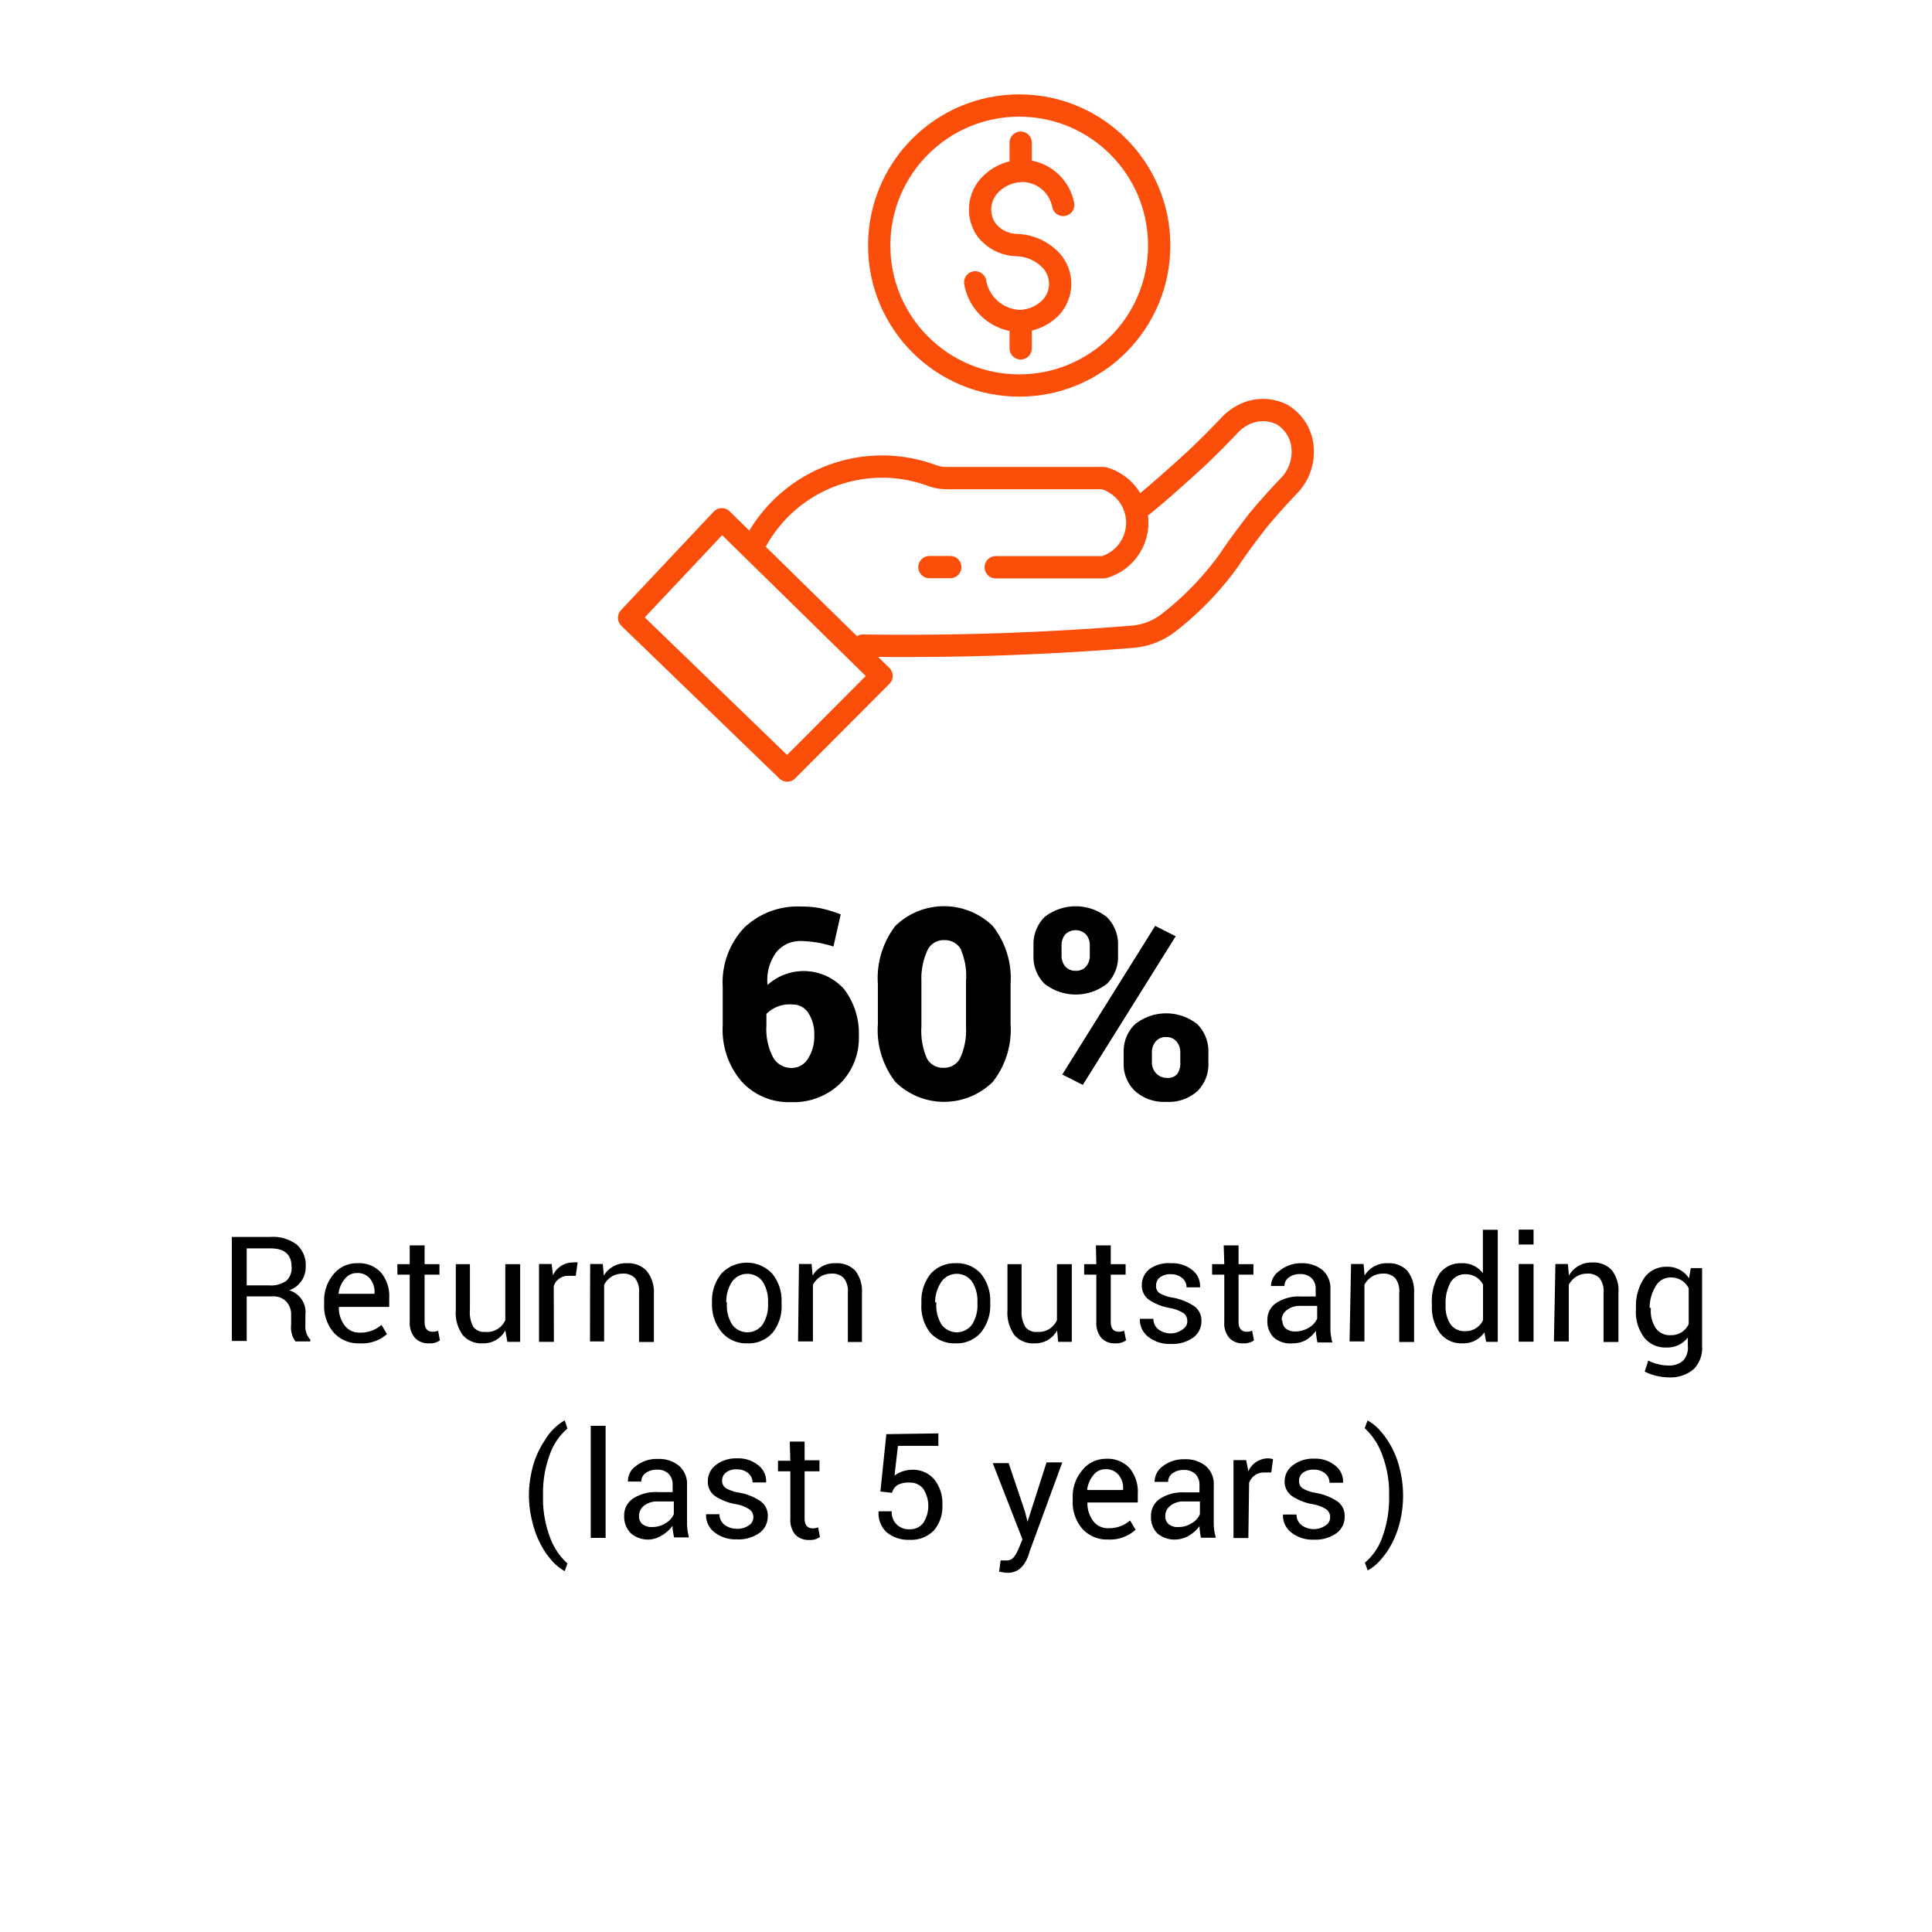 <svg xmlns="http://www.w3.org/2000/svg" viewBox="0 0 130 130"><g id="Layer_63" data-name="Layer 63"><rect width="130" height="130" fill="#fff"/></g><g id="Finance_Accounting_Retail" data-name="Finance &amp; Accounting Retail"><g id="retail-animation-1-R"><path d="M48.63,66.41h0a5.36,5.36,0,0,1,1.46-4A5.19,5.19,0,0,1,53.91,61a6.56,6.56,0,0,1,1.33.12,8.84,8.84,0,0,1,1.33.41l-.49,2.16a7.62,7.62,0,0,0-2.14-.37,2.08,2.08,0,0,0-1.7.75,3.16,3.16,0,0,0-.6,2.16l0,.05a3.64,3.64,0,0,1,5.15.27,4.89,4.89,0,0,1,1,3.16,4.31,4.31,0,0,1-1.26,3.2,4.5,4.5,0,0,1-3.31,1.25,4.29,4.29,0,0,1-3.32-1.39A5.34,5.34,0,0,1,48.63,69Zm5.74,4.82a2.75,2.75,0,0,0,.42-1.56,2.59,2.59,0,0,0-.4-1.51,1.24,1.24,0,0,0-1.06-.57,2.22,2.22,0,0,0-1.76.63V69A4.12,4.12,0,0,0,52,71.11a1.4,1.4,0,0,0,1.26.75A1.28,1.28,0,0,0,54.37,71.23Z"/><path d="M68,66.21v2.7A5.69,5.69,0,0,1,66.8,72.8a4.67,4.67,0,0,1-6.55,0,5.69,5.69,0,0,1-1.18-3.89v-2.7a5.77,5.77,0,0,1,1.17-3.9,4.7,4.7,0,0,1,6.56,0A5.69,5.69,0,0,1,68,66.21Zm-3.32-2.29a1.23,1.23,0,0,0-1.14-.66,1.2,1.2,0,0,0-1.12.65A4.54,4.54,0,0,0,62,66v3.07a4.66,4.66,0,0,0,.36,2.13,1.22,1.22,0,0,0,1.13.65,1.2,1.2,0,0,0,1.12-.66A4.49,4.49,0,0,0,65,69.08V66A4.38,4.38,0,0,0,64.66,63.92Z"/><path d="M69.54,64.3v-.68a2.59,2.59,0,0,1,.74-1.91,3.39,3.39,0,0,1,4.2,0,2.56,2.56,0,0,1,.75,1.91v.68a2.52,2.52,0,0,1-.75,1.9,3.41,3.41,0,0,1-4.19,0A2.54,2.54,0,0,1,69.54,64.3Zm1.89-.68v.68a1.09,1.09,0,0,0,.25.73.87.87,0,0,0,.7.29.86.86,0,0,0,.7-.29,1.09,1.09,0,0,0,.25-.73v-.68a1.1,1.1,0,0,0-.26-.75,1,1,0,0,0-1.39,0A1.15,1.15,0,0,0,71.43,63.62ZM79.11,63,72.86,73l-1.38-.7,6.25-10Zm-3.5,8.49v-.67a2.52,2.52,0,0,1,.76-1.9,3.37,3.37,0,0,1,4.2,0,2.58,2.58,0,0,1,.74,1.91v.67a2.53,2.53,0,0,1-.74,1.92,2.87,2.87,0,0,1-2.09.72,2.91,2.91,0,0,1-2.11-.73A2.5,2.5,0,0,1,75.61,71.49Zm1.9-.67v.67a1.06,1.06,0,0,0,.29.74,1,1,0,0,0,.74.3.8.8,0,0,0,.67-.26,1.21,1.21,0,0,0,.21-.78v-.67a1.12,1.12,0,0,0-.26-.75.9.9,0,0,0-.7-.29.88.88,0,0,0-.69.29A1.12,1.12,0,0,0,77.51,70.82Z"/><path d="M18.37,87.23H16.6v3h-1v-7H18.2a2.66,2.66,0,0,1,1.76.51,1.83,1.83,0,0,1,.61,1.5,1.64,1.64,0,0,1-1.11,1.58,1.54,1.54,0,0,1,1.09,1.66v.66a1.3,1.3,0,0,0,.33,1v.12h-1a1.61,1.61,0,0,1-.29-1.14V88.5a1.26,1.26,0,0,0-.33-.92A1.17,1.17,0,0,0,18.37,87.23ZM16.6,84v2.49h1.5a1.79,1.79,0,0,0,1.16-.3,1.16,1.16,0,0,0,.36-.94c0-.83-.47-1.25-1.42-1.25Z"/><path d="M24.2,90.39a2.22,2.22,0,0,1-1.74-.72,2.73,2.73,0,0,1-.65-1.89v-.22a2.71,2.71,0,0,1,.66-1.85A2,2,0,0,1,24.05,85a2,2,0,0,1,1.59.63,2.48,2.48,0,0,1,.55,1.71v.6H22.8l0,0a2,2,0,0,0,.39,1.25,1.23,1.23,0,0,0,1,.48,2.15,2.15,0,0,0,1.48-.52l.37.62h0A2.54,2.54,0,0,1,24.2,90.39Zm1-3.36a1.39,1.39,0,0,0-.31-1,1.07,1.07,0,0,0-.88-.37,1,1,0,0,0-.81.4,1.85,1.85,0,0,0-.42,1v0h2.41Z"/><path d="M27.57,83.8h1v1.26h1v.71h-1v3.17c0,.45.18.67.55.67a.92.92,0,0,0,.36-.07l.12.65a1.1,1.1,0,0,1-.72.2A1.22,1.22,0,0,1,27.9,90a1.56,1.56,0,0,1-.33-1.09V85.77h-.83v-.71h.83Z"/><path d="M32.48,90.39a1.65,1.65,0,0,1-1.34-.55,2.56,2.56,0,0,1-.47-1.7V85.06h.95v3.09a2,2,0,0,0,.24,1.15.91.91,0,0,0,.77.32A1.34,1.34,0,0,0,34,88.83V85.06h1v5.23h-.86L34,89.52A1.66,1.66,0,0,1,32.48,90.39Z"/><path d="M37.27,90.29h-1V85.05h.85l.09.77a1.45,1.45,0,0,1,1.3-.87,1.36,1.36,0,0,1,.36,0l-.13.9-.48,0a1,1,0,0,0-1,.69Z"/><path d="M39.71,85.05h.85l.07.78A1.71,1.71,0,0,1,42.18,85a1.7,1.7,0,0,1,1.32.5A2.26,2.26,0,0,1,44,87v3.3H43V87a1.44,1.44,0,0,0-.27-1,1.08,1.08,0,0,0-.84-.3,1.4,1.4,0,0,0-.73.2,1.43,1.43,0,0,0-.51.55v3.81h-.95Z"/><path d="M47.91,87.73v-.1a2.89,2.89,0,0,1,.63-1.93,2.35,2.35,0,0,1,3.42,0,2.86,2.86,0,0,1,.63,1.93v.1A2.86,2.86,0,0,1,52,89.66a2.13,2.13,0,0,1-1.71.73,2.16,2.16,0,0,1-1.71-.73A2.87,2.87,0,0,1,47.91,87.73Zm1-.1v.1a2.39,2.39,0,0,0,.35,1.39,1.27,1.27,0,0,0,2.06,0,2.41,2.41,0,0,0,.36-1.39v-.1a2.45,2.45,0,0,0-.36-1.39,1.27,1.27,0,0,0-2.06,0A2.45,2.45,0,0,0,48.87,87.63Z"/><path d="M53.76,85.05h.85l.07.78A1.71,1.71,0,0,1,56.23,85a1.7,1.7,0,0,1,1.32.5A2.26,2.26,0,0,1,58,87v3.3h-.95V87a1.44,1.44,0,0,0-.27-1,1.08,1.08,0,0,0-.84-.3,1.4,1.4,0,0,0-.73.2,1.43,1.43,0,0,0-.51.55v3.81h-1Z"/><path d="M62,87.73v-.1a2.89,2.89,0,0,1,.63-1.93A2.17,2.17,0,0,1,64.3,85,2.14,2.14,0,0,1,66,85.7a2.86,2.86,0,0,1,.63,1.93v.1A2.86,2.86,0,0,1,66,89.66a2.13,2.13,0,0,1-1.71.73,2.16,2.16,0,0,1-1.71-.73A2.87,2.87,0,0,1,62,87.73Zm1-.1v.1a2.46,2.46,0,0,0,.35,1.39,1.27,1.27,0,0,0,2.06,0,2.41,2.41,0,0,0,.36-1.39v-.1a2.45,2.45,0,0,0-.36-1.39,1.27,1.27,0,0,0-2.06,0A2.53,2.53,0,0,0,62.92,87.63Z"/><path d="M69.61,90.39a1.66,1.66,0,0,1-1.35-.55,2.61,2.61,0,0,1-.47-1.7V85.06h.95v3.09A2,2,0,0,0,69,89.3a.92.92,0,0,0,.78.32,1.34,1.34,0,0,0,1.34-.79V85.06h1v5.23H71.2l-.07-.77A1.66,1.66,0,0,1,69.61,90.39Z"/><path d="M73.74,83.8h1v1.26h1v.71h-1v3.17c0,.45.18.67.55.67a.91.91,0,0,0,.35-.07l.13.65a1.15,1.15,0,0,1-.73.2,1.2,1.2,0,0,1-.93-.36,1.56,1.56,0,0,1-.34-1.09V85.77h-.82v-.71h.82Z"/><path d="M79.6,89.43a.6.6,0,0,0,.29-.53.65.65,0,0,0-.24-.53,2.49,2.49,0,0,0-.9-.35,3.63,3.63,0,0,1-1.45-.57,1.18,1.18,0,0,1-.47-1,1.37,1.37,0,0,1,.55-1.08A2.24,2.24,0,0,1,78.81,85a2.14,2.14,0,0,1,1.43.47,1.37,1.37,0,0,1,.51,1.15v0h-.91a.79.79,0,0,0-.29-.62,1.12,1.12,0,0,0-.77-.26,1.13,1.13,0,0,0-.73.21.67.67,0,0,0-.26.54A.59.59,0,0,0,78,87a2.5,2.5,0,0,0,.88.31,3.77,3.77,0,0,1,1.49.59,1.18,1.18,0,0,1,.47,1A1.35,1.35,0,0,1,80.29,90a2.4,2.4,0,0,1-1.51.43,2.29,2.29,0,0,1-1.53-.49,1.46,1.46,0,0,1-.55-1.2v0h.91a.89.89,0,0,0,.36.73,1.4,1.4,0,0,0,.84.25v0A1.3,1.3,0,0,0,79.6,89.43Z"/><path d="M82.34,83.8h1v1.26h1v.71h-1v3.17c0,.45.19.67.56.67a.91.91,0,0,0,.35-.07l.13.65a1.15,1.15,0,0,1-.73.2,1.2,1.2,0,0,1-.93-.36,1.52,1.52,0,0,1-.34-1.09V85.77h-.82v-.71h.82Z"/><path d="M87,90.39A1.73,1.73,0,0,1,85.71,90a1.52,1.52,0,0,1-.43-1.16,1.35,1.35,0,0,1,.6-1.17,2.76,2.76,0,0,1,1.65-.43h1v-.51a1,1,0,0,0-.28-.73,1.05,1.05,0,0,0-.76-.27,1.22,1.22,0,0,0-.77.23.68.68,0,0,0-.29.57h-.91v0a1.26,1.26,0,0,1,.55-1A2.27,2.27,0,0,1,87.56,85a2.15,2.15,0,0,1,1.43.46,1.64,1.64,0,0,1,.53,1.3v2.52a3.68,3.68,0,0,0,.13,1.05h-1a5.09,5.09,0,0,1-.11-.78,2.26,2.26,0,0,1-.7.64A1.85,1.85,0,0,1,87,90.39Zm-.71-1.55h0a.71.71,0,0,0,.22.55,1,1,0,0,0,.68.2,1.7,1.7,0,0,0,.89-.26,1.27,1.27,0,0,0,.55-.61v-.85H87.51a1.4,1.4,0,0,0-.92.28A.84.84,0,0,0,86.24,88.84Z"/><path d="M90.91,85.05h.84l.07.78A1.73,1.73,0,0,1,93.38,85a1.69,1.69,0,0,1,1.31.5A2.2,2.2,0,0,1,95.15,87v3.3h-1V87a1.44,1.44,0,0,0-.27-1,1.08,1.08,0,0,0-.84-.3,1.34,1.34,0,0,0-.72.2,1.43,1.43,0,0,0-.51.55v3.81h-1Z"/><path d="M96.85,85.72A1.74,1.74,0,0,1,98.33,85a1.7,1.7,0,0,1,1.45.67V82.75h1v7.54H100l-.12-.64a1.7,1.7,0,0,1-1.48.74,1.82,1.82,0,0,1-1.5-.68,2.9,2.9,0,0,1-.55-1.84v-.1A3.5,3.5,0,0,1,96.85,85.72Zm.42,2v.1a2.2,2.2,0,0,0,.33,1.29,1.16,1.16,0,0,0,1,.46,1.28,1.28,0,0,0,1.19-.74V86.44a1.28,1.28,0,0,0-1.18-.7,1.12,1.12,0,0,0-1,.54A2.86,2.86,0,0,0,97.27,87.77Z"/><path d="M103.19,82.74v1h-1v-1Zm0,2.31v5.23h-1V85.05Z"/><path d="M104.66,85.05h.84l.07.78a1.73,1.73,0,0,1,1.56-.88,1.69,1.69,0,0,1,1.31.5A2.2,2.2,0,0,1,108.9,87v3.3h-1V87a1.44,1.44,0,0,0-.27-1,1.08,1.08,0,0,0-.84-.3,1.34,1.34,0,0,0-.72.2,1.43,1.43,0,0,0-.51.55v3.81h-1Z"/><path d="M110.08,88.1V88a3.41,3.41,0,0,1,.55-2,1.78,1.78,0,0,1,1.53-.76,1.68,1.68,0,0,1,1.49.78l.12-.69h.76v5.26a2,2,0,0,1-.58,1.55,2.42,2.42,0,0,1-1.69.54,3.5,3.5,0,0,1-.82-.11,3.16,3.16,0,0,1-.77-.28l.24-.74a2.36,2.36,0,0,0,.62.23,2.6,2.6,0,0,0,.72.1,1.41,1.41,0,0,0,1-.32,1.3,1.3,0,0,0,.32-1V90a1.75,1.75,0,0,1-1.46.67,1.8,1.8,0,0,1-1.49-.69A2.83,2.83,0,0,1,110.08,88.1Zm1-.1v.1a2.11,2.11,0,0,0,.34,1.28,1.15,1.15,0,0,0,1,.46,1.28,1.28,0,0,0,1.21-.75v-2.4a1.29,1.29,0,0,0-1.2-.73,1.12,1.12,0,0,0-1,.55A2.79,2.79,0,0,0,111,88Z"/><path d="M35.59,100.67v0a6.9,6.9,0,0,1,.14-1.44,6,6,0,0,1,.92-2.3A3.73,3.73,0,0,1,38,95.57h0l.18.56A4,4,0,0,0,37,97.86a7.37,7.37,0,0,0-.46,2.75v.07a7.31,7.31,0,0,0,.46,2.74,4.4,4.4,0,0,0,1.18,1.78l-.18.52h0a3.31,3.31,0,0,1-.85-.69,5.46,5.46,0,0,1-.76-1.1,6.17,6.17,0,0,1-.56-1.49A7.39,7.39,0,0,1,35.59,100.67Z"/><path d="M40.75,95.94v7.54h-1V95.94Z"/><path d="M43.71,103.59a1.76,1.76,0,0,1-1.25-.41A1.56,1.56,0,0,1,42,102a1.35,1.35,0,0,1,.6-1.17,2.82,2.82,0,0,1,1.66-.43h1v-.51a1,1,0,0,0-.28-.73,1.05,1.05,0,0,0-.76-.27,1.27,1.27,0,0,0-.78.23.7.7,0,0,0-.29.57h-.9v0a1.24,1.24,0,0,1,.55-1.05,2.25,2.25,0,0,1,1.47-.47,2.11,2.11,0,0,1,1.42.46,1.62,1.62,0,0,1,.54,1.3v2.52a3.68,3.68,0,0,0,.13,1h-1a4.08,4.08,0,0,1-.11-.78,2.3,2.3,0,0,1-.71.64A1.78,1.78,0,0,1,43.71,103.59ZM43,102h0a.68.68,0,0,0,.22.55,1,1,0,0,0,.68.2,1.64,1.64,0,0,0,.89-.26,1.27,1.27,0,0,0,.55-.61v-.85H44.26a1.42,1.42,0,0,0-.92.28A.87.87,0,0,0,43,102Z"/><path d="M50.4,102.63a.62.62,0,0,0,.29-.53.63.63,0,0,0-.25-.53,2.35,2.35,0,0,0-.89-.35,3.69,3.69,0,0,1-1.46-.57,1.17,1.17,0,0,1-.46-1,1.34,1.34,0,0,1,.55-1.08,2.22,2.22,0,0,1,1.43-.44,2.11,2.11,0,0,1,1.42.47,1.35,1.35,0,0,1,.52,1.15v0h-.91a.83.83,0,0,0-.29-.62,1.14,1.14,0,0,0-.77-.26,1.11,1.11,0,0,0-.73.21.67.67,0,0,0-.26.54.59.59,0,0,0,.23.5,2.43,2.43,0,0,0,.88.31,3.65,3.65,0,0,1,1.48.59,1.16,1.16,0,0,1,.48,1,1.35,1.35,0,0,1-.56,1.13,2.42,2.42,0,0,1-1.51.43,2.29,2.29,0,0,1-1.53-.49,1.43,1.43,0,0,1-.55-1.2v0h.9a.89.89,0,0,0,.37.73,1.4,1.4,0,0,0,.84.25v0A1.32,1.32,0,0,0,50.4,102.63Z"/><path d="M53.14,97h1v1.26h1V99h-1v3.17c0,.45.19.67.56.67a.91.91,0,0,0,.35-.07l.12.65a1.1,1.1,0,0,1-.72.2,1.24,1.24,0,0,1-.94-.36,1.56,1.56,0,0,1-.33-1.09V99h-.83v-.71h.83Z"/><path d="M63.14,96.45v.84H60.42l-.23,2a2,2,0,0,1,1.13-.39,1.87,1.87,0,0,1,1.53.63,2.55,2.55,0,0,1,.56,1.73,2.46,2.46,0,0,1-.57,1.72,2.14,2.14,0,0,1-1.65.63,2.26,2.26,0,0,1-1.52-.5,1.73,1.73,0,0,1-.55-1.42v0H60a1.14,1.14,0,0,0,1.22,1.21,1.1,1.1,0,0,0,.91-.43,2.11,2.11,0,0,0,0-2.28,1.1,1.1,0,0,0-.91-.43,1.56,1.56,0,0,0-.82.16.94.94,0,0,0-.38.53l-.78-.09.4-3.86Z"/><path d="M67.8,105.83a3,3,0,0,1-.57-.08l.1-.75.42,0a.6.6,0,0,0,.48-.24,2.62,2.62,0,0,0,.34-.63l.23-.55-2-5.13h1.07l1.11,3.3.16.65h0l1.28-4h1.06l-2.2,6C69,105.39,68.51,105.83,67.8,105.83Z"/><path d="M74.57,103.59a2.22,2.22,0,0,1-1.74-.72,2.73,2.73,0,0,1-.65-1.89v-.22a2.71,2.71,0,0,1,.66-1.85,2,2,0,0,1,1.58-.75,2,2,0,0,1,1.59.63,2.49,2.49,0,0,1,.55,1.71v.6H73.17l0,0a2,2,0,0,0,.39,1.25,1.23,1.23,0,0,0,1,.48,2.15,2.15,0,0,0,1.48-.52l.37.62h0A2.52,2.52,0,0,1,74.57,103.59Zm1-3.36a1.39,1.39,0,0,0-.31-1,1.1,1.1,0,0,0-.88-.37,1,1,0,0,0-.81.4,1.88,1.88,0,0,0-.42,1v0h2.41Z"/><path d="M79.13,103.59a1.76,1.76,0,0,1-1.25-.41,1.52,1.52,0,0,1-.43-1.16,1.35,1.35,0,0,1,.6-1.17,2.78,2.78,0,0,1,1.66-.43h1v-.51a1,1,0,0,0-.28-.73,1.08,1.08,0,0,0-.77-.27,1.24,1.24,0,0,0-.77.23.7.7,0,0,0-.29.57h-.91v0a1.29,1.29,0,0,1,.55-1.05,2.3,2.3,0,0,1,1.48-.47,2.12,2.12,0,0,1,1.42.46,1.61,1.61,0,0,1,.53,1.3v2.52a3.66,3.66,0,0,0,.14,1h-1a4.85,4.85,0,0,1-.1-.78,2.3,2.3,0,0,1-.71.64A1.81,1.81,0,0,1,79.13,103.59ZM78.41,102h0a.68.68,0,0,0,.22.55.94.94,0,0,0,.68.2,1.58,1.58,0,0,0,.88-.26,1.22,1.22,0,0,0,.55-.61v-.85H79.68a1.4,1.4,0,0,0-.92.28A.87.87,0,0,0,78.41,102Z"/><path d="M84,103.49h-1V98.25h.85L84,99a1.45,1.45,0,0,1,1.3-.87,1,1,0,0,1,.36.06l-.12.89-.49,0a1.06,1.06,0,0,0-1,.69Z"/><path d="M89.21,102.63a.6.6,0,0,0,.29-.53.65.65,0,0,0-.24-.53,2.49,2.49,0,0,0-.9-.35,3.63,3.63,0,0,1-1.45-.57,1.18,1.18,0,0,1-.47-1A1.34,1.34,0,0,1,87,98.59a2.24,2.24,0,0,1,1.43-.44,2.1,2.1,0,0,1,1.42.47,1.35,1.35,0,0,1,.52,1.15v0h-.91a.79.79,0,0,0-.29-.62,1.12,1.12,0,0,0-.77-.26,1.13,1.13,0,0,0-.73.21.67.67,0,0,0-.26.54.59.59,0,0,0,.23.5,2.43,2.43,0,0,0,.88.31,3.77,3.77,0,0,1,1.49.59,1.18,1.18,0,0,1,.47,1,1.35,1.35,0,0,1-.56,1.13,2.42,2.42,0,0,1-1.51.43,2.29,2.29,0,0,1-1.53-.49,1.43,1.43,0,0,1-.55-1.2v0h.91a.89.89,0,0,0,.36.73,1.4,1.4,0,0,0,.84.25v0A1.32,1.32,0,0,0,89.21,102.63Z"/><path d="M94.41,100.62v0a7.42,7.42,0,0,1-.21,1.78,6.34,6.34,0,0,1-.56,1.49,5.38,5.38,0,0,1-.76,1.09,3.07,3.07,0,0,1-.85.69h0l-.19-.52A3.92,3.92,0,0,0,93,103.47a7.62,7.62,0,0,0,.47-2.79v-.06A7.25,7.25,0,0,0,93,97.88a4.52,4.52,0,0,0-1.17-1.78l.19-.52h0a3.07,3.07,0,0,1,.85.69,5.68,5.68,0,0,1,.76,1.09,6.17,6.17,0,0,1,.56,1.49A7.39,7.39,0,0,1,94.41,100.62Z"/><polyline points="42.33 41.57 48.57 34.94 59.32 45.48 52.97 51.85 42.33 41.57" fill="none" stroke="#fb4e0b" stroke-linecap="round" stroke-linejoin="round" stroke-width="1.5"/><path d="M50.82,36.52A9.67,9.67,0,0,1,62.72,32a2.91,2.91,0,0,0,1,.17H74.26a3.12,3.12,0,0,1,0,6H67" fill="none" stroke="#fb4e0b" stroke-linecap="round" stroke-linejoin="round" stroke-width="1.5"/><line x1="63.94" y1="38.16" x2="62.54" y2="38.16" fill="none" stroke="#fb4e0b" stroke-linecap="round" stroke-linejoin="round" stroke-width="1.5"/><path d="M76.91,34c1.14-.93,2.33-2,3.55-3.11q1.2-1.14,2.25-2.25a3.27,3.27,0,0,1,.8-.64,2.87,2.87,0,0,1,2.75-.11,2.84,2.84,0,0,1,1.37,2.07,3.28,3.28,0,0,1-.92,2.75c-.55.57-1.23,1.32-2,2.23-1,1.28-1.66,2.21-2,2.73a20.34,20.34,0,0,1-4,4.17,4.55,4.55,0,0,1-2.44,1c-2.81.23-5.75.4-8.8.51q-4.89.16-9.41.09" fill="none" stroke="#fb4e0b" stroke-linecap="round" stroke-linejoin="round" stroke-width="1.5"/><circle cx="68.58" cy="16.52" r="9.42" fill="none" stroke="#fb4e0b" stroke-linecap="round" stroke-linejoin="round" stroke-width="1.5"/><path d="M71.54,13.79a2.83,2.83,0,0,0-2.66-2.29,3.09,3.09,0,0,0-1.76.52,2.91,2.91,0,0,0-.33.26,2.39,2.39,0,0,0-.43,3.16l.14.17a2.68,2.68,0,0,0,1.85.88,3.32,3.32,0,0,1,2.34,1l0,0a2.33,2.33,0,0,1-.06,3.28l-.17.15a3.08,3.08,0,0,1-1.8.68A3.15,3.15,0,0,1,65.62,19" fill="none" stroke="#fb4e0b" stroke-linecap="round" stroke-linejoin="round" stroke-width="1.5"/><line x1="68.68" y1="9.6" x2="68.68" y2="11.33" fill="none" stroke="#fb4e0b" stroke-linecap="round" stroke-linejoin="round" stroke-width="1.5"/><line x1="68.68" y1="21.71" x2="68.68" y2="23.44" fill="none" stroke="#fb4e0b" stroke-linecap="round" stroke-linejoin="round" stroke-width="1.5"/></g></g></svg>